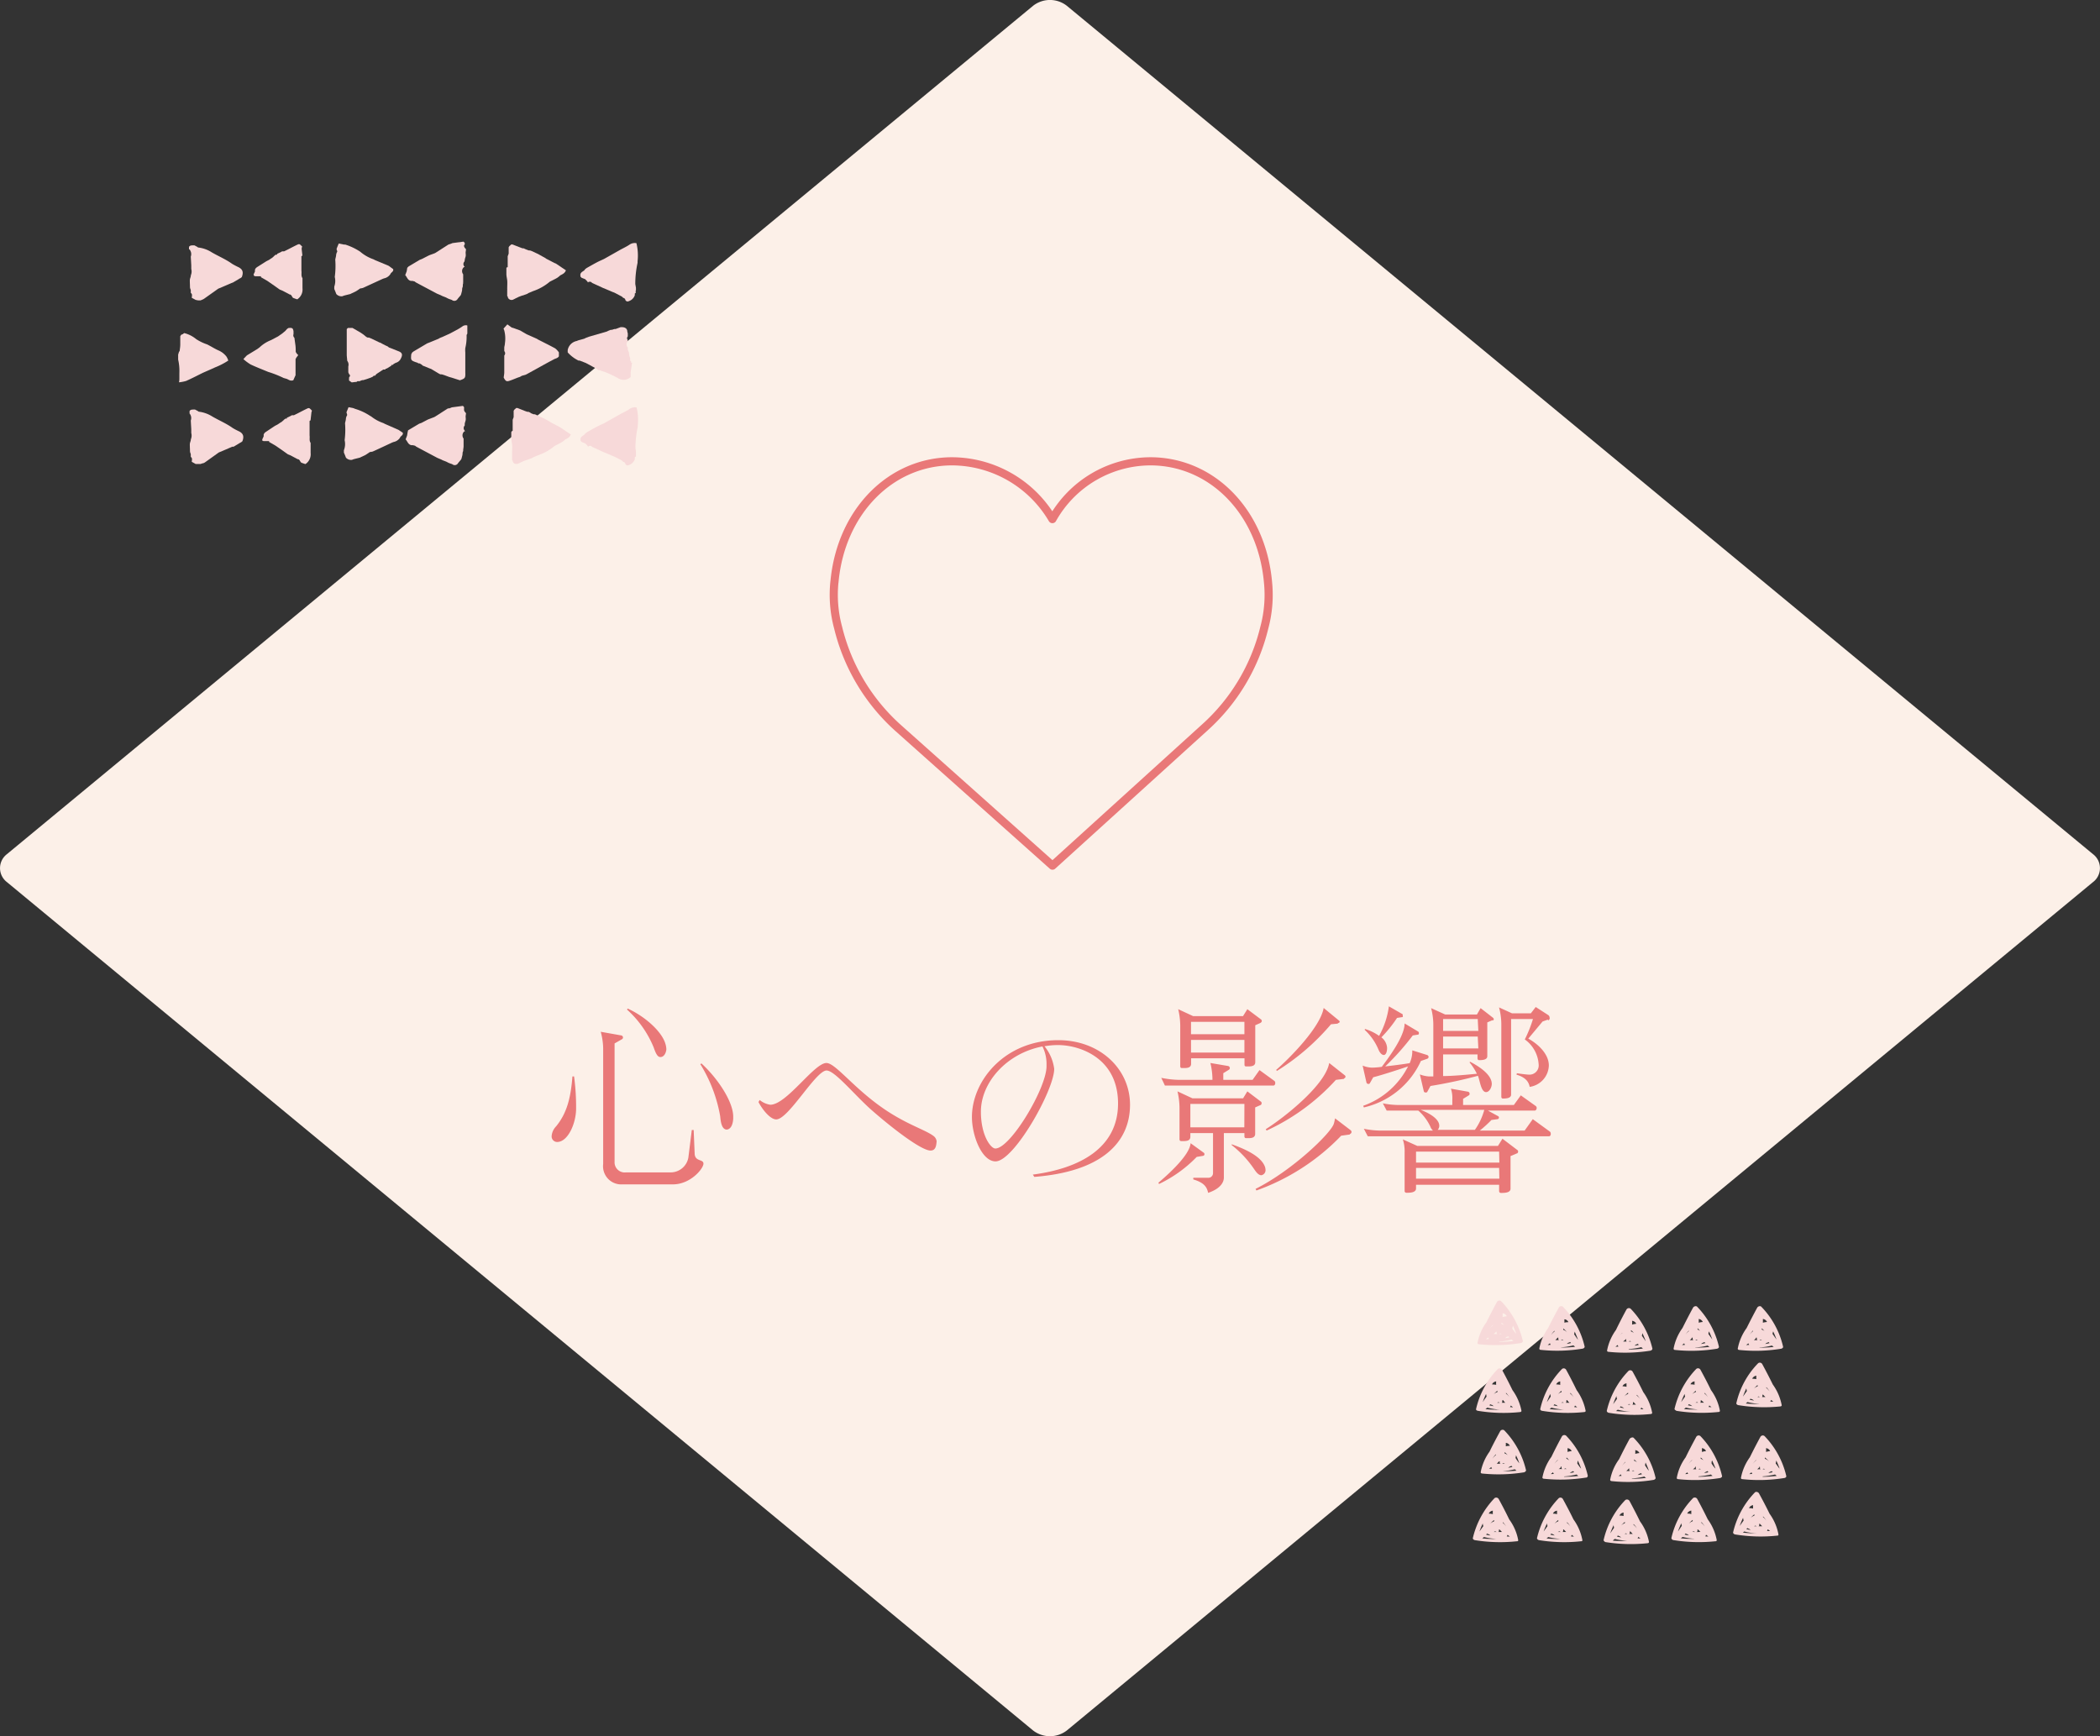 <svg xmlns="http://www.w3.org/2000/svg" viewBox="0 0 257.57 212.99"><rect x="0" y="0" width="257.57" height="212.99" fill="#333333" stroke="none"/><defs><style>.cls-1{fill:#fcf0e8;}.cls-2{fill:#e97878;}.cls-3{fill:none;stroke:#e97878;stroke-linecap:round;stroke-linejoin:round;}.cls-4{fill:#f7d9d9;}</style></defs><title>eikyo3</title><g id="レイヤー_2" data-name="レイヤー 2"><g id="contents"><path class="cls-1" d="M.85,108.21a2.16,2.16,0,0,1,0-3.43L126.71.71a3.36,3.36,0,0,1,4.14,0L256.71,104.78a2.15,2.15,0,0,1,0,3.43L130.85,212.28a3.39,3.39,0,0,1-4.14,0Z"/><path class="cls-2" d="M68.33,140.09a.68.68,0,0,1-.67-.72,1.91,1.91,0,0,1,.55-1.2c1.37-1.68,1.8-3.6,2-6.12h.2a27.35,27.35,0,0,1,.25,3.89C70.68,137.74,69.68,140.09,68.33,140.09Zm14.2,5.2h-6.2a2.23,2.23,0,0,1-2.35-2.5V128.57a8.08,8.08,0,0,0-.3-2l2.53.45a.26.26,0,0,1,.2.25.23.23,0,0,1-.1.2l-.93.53v14.52a1.24,1.24,0,0,0,1.38,1.3H82.3A2.21,2.21,0,0,0,84.43,142l.42-3.38h.23l.12,2.83c0,1.1,1.08.7,1.08,1.3S84.7,145.29,82.53,145.29ZM81,129.67c-.27,0-.5-.22-.82-1.17a12.79,12.79,0,0,0-3.27-4.65l.07-.13c2.2,1,4.25,2.88,4.65,4.38a2.34,2.34,0,0,1,.1.65C81.68,129.17,81.45,129.67,81,129.67Zm8.15,8.9c-.7,0-.77-1.2-.82-1.65a17.94,17.94,0,0,0-2.43-6.37l.13-.1c2.07,1.9,3.9,4.74,3.9,6.52v.25C89.88,138.17,89.5,138.57,89.1,138.57Z"/><path class="cls-2" d="M114.13,141.14c-1.18,0-4.95-2.95-7.38-5.1-2.07-1.87-4.39-4.72-5.37-4.72-1.32,0-4.67,6-6.17,6-.73,0-1.68-1.17-2.18-2.13l.15-.25a2.63,2.63,0,0,0,1.3.58c2,0,5.38-5.12,6.88-5.12,1.12,0,3.34,3.1,7.12,5.67,2.8,1.9,5,2.52,6,3.27a.94.94,0,0,1,.4.68C114.83,140.59,114.75,141.14,114.13,141.14Z"/><path class="cls-2" d="M126.86,144.37l-.18-.28c5.72-.75,10.45-3.25,10.45-8.72,0-5.62-4.75-7.17-7.35-7.17a9.1,9.1,0,0,0-1.67.15,5.48,5.48,0,0,1,1.19,2.77c0,2.6-4.92,11.32-7.19,11.35-1.68,0-2.9-3.13-2.9-5.45,0-4.42,4-9.42,10.59-9.42,5.1,0,8.8,3.52,8.8,7.92C138.6,140.24,135,143.74,126.86,144.37Zm1.5-13.75a4.83,4.83,0,0,0-.5-2.25c-4.43.85-7.55,4.45-7.55,8,0,2.94,1.22,4.52,1.77,4.52,1.85,0,6.28-7.4,6.28-10.1Z"/><path class="cls-2" d="M147.56,141.79l-.78.13a16,16,0,0,1-4.62,3.32l-.08-.15c1-.85,3.83-3.32,3.95-4.85l1.63,1.18a.22.22,0,0,1,.07.17A.2.2,0,0,1,147.56,141.79Zm8.62-8.62h-13.3l-.45-.95a11.79,11.79,0,0,0,2.28.25h4v-.07a9.1,9.1,0,0,0-.25-2l2.18.37a.26.26,0,0,1,.2.25.23.23,0,0,1-.1.2l-.7.43v.82h3.59l.85-1.2,1.83,1.33a.3.3,0,0,1,.1.25C156.43,133,156.33,133.17,156.18,133.17Zm-1.55,2.38-.68.3v3.24c0,.48-.45.53-.84.53h-.28c-.12,0-.2-.08-.2-.23V139h-2.52v5.45c0,.7-.58,1.43-1.93,1.88-.15-.73-.5-1.25-1.82-1.65v-.2h1.8a.57.57,0,0,0,.62-.58V139H146v.45c0,.48-.45.53-.85.53h-.28c-.12,0-.2-.08-.2-.23v-3.87a9.18,9.18,0,0,0-.25-2l1.83.85h6.22l.52-.85,1.65,1.25a.21.21,0,0,1,.1.2A.25.25,0,0,1,154.63,135.55Zm0-10.08-.67.3v4.53c0,.47-.45.52-.85.52h-.28c-.12,0-.19-.07-.19-.22v-.78h-6.55v.68c0,.47-.45.52-.85.52h-.28c-.12,0-.2-.07-.2-.22v-5a9.1,9.1,0,0,0-.25-2l1.83.85h6.12l.53-.85,1.67,1.25a.23.23,0,0,1,.1.2A.25.25,0,0,1,154.6,125.47Zm-2,9.95H146v2.87h6.62Zm0-10.07h-6.55v1.52h6.55Zm0,2.22h-6.55v1.55h6.55Zm2.09,16.6c-.45,0-.77-.58-1-.9a12.88,12.88,0,0,0-2.65-2.8l0-.1c2.12.75,3.72,1.65,4.1,2.82a1.57,1.57,0,0,1,.05.3A.63.63,0,0,1,154.7,144.17Zm10.85-5-1.07.15a27,27,0,0,1-10.4,6.72l-.1-.2c4.45-2.22,9.25-6.82,9.6-8,.07-.23.1-.43.15-.65l1.9,1.45a.31.31,0,0,1,.12.22A.29.29,0,0,1,165.55,139.12Zm-.72-6.82-1,.12a26.23,26.23,0,0,1-8.5,6.22l-.1-.17c2.15-1.35,7.3-5.37,7.78-8.12l1.9,1.5a.23.23,0,0,1,.1.2A.27.27,0,0,1,164.83,132.3Zm-.75-6.78-.85.08a28.37,28.37,0,0,1-6.63,5.72l-.1-.12c1.68-1.45,5.43-5.25,5.83-7.6l1.85,1.52a.27.27,0,0,1,.12.2C164.3,125.42,164.2,125.5,164.08,125.52Z"/><path class="cls-2" d="M175.08,129.87l-.8.28a10.18,10.18,0,0,1-7,5.7l-.08-.2a9.85,9.85,0,0,0,5.5-4.83c-1.62.55-3.37,1.1-4.27,1.33l-.38.67a.21.21,0,0,1-.22.15.25.25,0,0,1-.23-.17l-.47-2.08a3.33,3.33,0,0,0,1.15.25,9.47,9.47,0,0,0,1.2-.1c.9-1.2,2.8-3.75,2.8-5.32l1.67,1a.19.19,0,0,1,.08.17c0,.08,0,.18-.1.2l-.65.1a31.15,31.15,0,0,1-3.38,3.8c.83-.1,1.9-.22,3-.4a3.66,3.66,0,0,0,.32-1.35c0-.07,0-.15,0-.22l1.82.57a.26.26,0,0,1,.18.23A.25.25,0,0,1,175.08,129.87Zm14.9,9.52H167.76l-.48-.92a10.43,10.43,0,0,0,2.3.22h6.18a1.26,1.26,0,0,1-.33-.5,6,6,0,0,0-1.47-1.95h-3.88l-.47-.89a10.36,10.36,0,0,0,2.3.2h6.22v-.63a3.75,3.75,0,0,0-.17-1.37l2.09.37a.25.25,0,0,1,.2.25.21.21,0,0,1-.1.2l-.7.43v.75h6.23l.85-1.18,1.85,1.32a.32.32,0,0,1,.1.21c0,.17-.1.34-.25.34H182.5l1.28.7a.21.21,0,0,1,.07.15.2.2,0,0,1-.17.2l-.75.1a14.78,14.78,0,0,1-1.43,1.3H187l1-1.4,2.1,1.53a.3.3,0,0,1,.1.25C190.23,139.22,190.13,139.39,190,139.39ZM172,124.77l-.65.1a15.66,15.66,0,0,1-1.92,2.38,1.79,1.79,0,0,1,.7,1.3c0,.55-.18.87-.4.87s-.48-.22-.68-.72a6.94,6.94,0,0,0-1.65-2.35l0-.13a6.07,6.07,0,0,1,1.75.85,10.18,10.18,0,0,0,1.2-3.62l1.6.92c.08,0,.1.1.1.2S172.11,124.75,172,124.77Zm14.05,16.72-.78.33v4c0,.52-.77.52-1.17.52-.13,0-.23-.07-.23-.25v-.75H173.68v.45c0,.53-.77.53-1.17.53a.22.22,0,0,1-.23-.25v-4.68a4.75,4.75,0,0,0-.22-1.62l1.77.8h9.9l.55-.88,1.82,1.38a.21.21,0,0,1,.1.2A.26.26,0,0,1,186.08,141.49Zm-2.18-.22H173.68v1.35H183.9Zm0,2H173.68v1.32H183.9Zm-.82-18.12-.63.27v4.15c0,.45-.62.48-1,.48-.13,0-.2-.08-.2-.25v-.45H177V132c1.19,0,2.79-.15,4.14-.28a7,7,0,0,0-.9-1.4l.08-.07c1.57.82,2.65,1.77,2.65,2.72,0,.38-.28,1-.7,1-.63,0-.75-1.42-1-2a58.6,58.6,0,0,1-5.82,1.25l-.37.68a.19.19,0,0,1-.2.12c-.13,0-.23-.05-.25-.17l-.48-2.05a3.69,3.69,0,0,0,1.15.25h.5v-6.38a8.13,8.13,0,0,0-.27-2l1.72.78h3.9l.45-.78,1.52,1.18a.3.3,0,0,1,.1.2A.27.27,0,0,1,183.08,125.2Zm-8.8,11c.75.28,2.28,1,2.28,1.95a.7.7,0,0,1-.2.5h4.57a7.74,7.74,0,0,0,1.15-2.45Zm7-11.14H177v1.45h4.32Zm0,2.15H177v1.45h4.32Zm8.6-2.08-.65.23-1.75,2.1c1.22.67,2.52,1.9,2.52,3.3a2.74,2.74,0,0,1-2.35,2.62c-.12-.62-.5-1.17-1.62-1.5l.05-.17c.37.05,1.2.17,1.57.17a1.13,1.13,0,0,0,1.1-1.25,4.06,4.06,0,0,0-1.7-3.07,15.61,15.61,0,0,0,1-2.5h-2.68v9.27c0,.45-.62.48-1,.48-.13,0-.2-.08-.2-.25v-8.93a8.11,8.11,0,0,0-.28-2l1.6.73h2.3l.6-.78,1.55,1a.39.39,0,0,1,.15.28A.28.28,0,0,1,189.88,125.17Z"/><path class="cls-3" d="M102.35,71.33A15.43,15.43,0,0,0,102.8,77a24.2,24.2,0,0,0,7.39,12.33l18.9,16.86,18.59-16.87A24.06,24.06,0,0,0,155.07,77a15.43,15.43,0,0,0,.45-5.62c-.78-8.57-6.84-14.79-14.44-14.79a13.84,13.84,0,0,0-12,7.09,14.36,14.36,0,0,0-12.29-7.09c-7.59,0-13.66,6.22-14.44,14.79Z"/><path class="cls-4" d="M186.78,164.5a10.48,10.48,0,0,0-2.67-4.89.34.34,0,0,0-.5.1c-.45.82-.88,1.66-1.3,2.5a6.33,6.33,0,0,0-1.09,2.53c0,.11.09.16.17.16a19.38,19.38,0,0,0,5.16-.15C186.64,164.73,186.81,164.63,186.78,164.5Zm-3.68-2s0,.07,0,.1a1.59,1.59,0,0,0-.41.44A1.9,1.9,0,0,1,183.1,162.54Zm1.54.21a1,1,0,0,0-.48-.3,1,1,0,0,0,0-.17A4.17,4.17,0,0,1,184.64,162.75Zm.11.14.05.06,0,0Zm-1.27.51.08,0a.71.71,0,0,0,0,.14c0,.22.31.2.46.07l.17.08c-.32,0-.64,0-1,0A4.22,4.22,0,0,0,183.48,163.4Zm.82-1.84a2.77,2.77,0,0,0,0-.42.66.66,0,0,1,.51.37A3.29,3.29,0,0,0,184.3,161.56Zm1.19,1.42a3,3,0,0,0,.07-.32,10,10,0,0,1,.41,1C185.81,163.46,185.66,163.22,185.49,163Zm-3.24,1.35.28-.22a.48.48,0,0,0,.09.19Zm2.54-.29h0a.44.44,0,0,0,.2-.08h0l.13.14-.54.1Zm-.91.57h0a7.87,7.87,0,0,0,1.53-.24l.21.18A14.72,14.72,0,0,1,183.88,164.61Z"/><path class="cls-4" d="M194.36,165.19a10.37,10.37,0,0,0-2.67-4.9.35.35,0,0,0-.5.11c-.45.83-.89,1.66-1.3,2.5a6.33,6.33,0,0,0-1.09,2.53c0,.11.09.16.17.16a19.39,19.39,0,0,0,5.16-.15C194.22,165.42,194.38,165.32,194.36,165.19Zm-3.69-1.95a.37.37,0,0,0,0,.09,1.78,1.78,0,0,0-.42.44A2.11,2.11,0,0,1,190.67,163.24Zm1.54.2a1.11,1.11,0,0,0-.47-.31.92.92,0,0,1,0-.16A2.93,2.93,0,0,1,192.21,163.44Zm.12.14,0,.06,0,0A.08.08,0,0,0,192.33,163.58Zm-1.27.51.07,0c0,.06,0,.1,0,.16,0,.21.31.19.47.06l.17.08c-.32,0-.65,0-1,0Zm.81-1.84a2,2,0,0,0,0-.42.64.64,0,0,1,.5.36A2.62,2.62,0,0,0,191.87,162.25Zm1.2,1.42a3,3,0,0,0,.07-.32c.15.33.29.68.41,1C193.38,164.15,193.23,163.91,193.07,163.67ZM189.83,165l.27-.22a1.63,1.63,0,0,0,.09.19Zm2.54-.29h0a.4.4,0,0,0,.2-.09h0l.12.13a4.52,4.52,0,0,1-.53.11Zm-.91.57h0a7.89,7.89,0,0,0,1.52-.24l.21.17A12.74,12.74,0,0,1,191.46,165.3Z"/><path class="cls-4" d="M202.67,165.43a10.48,10.48,0,0,0-2.67-4.89.35.35,0,0,0-.51.1c-.45.83-.88,1.66-1.29,2.51a6.27,6.27,0,0,0-1.09,2.53c0,.1.09.15.17.15a19.72,19.72,0,0,0,5.15-.14C202.53,165.67,202.69,165.56,202.67,165.43Zm-3.69-2a.29.29,0,0,0,0,.09,1.77,1.77,0,0,0-.42.44A2.31,2.31,0,0,1,199,163.48Zm1.54.2a1.25,1.25,0,0,0-.47-.3.86.86,0,0,1,0-.16A2.86,2.86,0,0,1,200.52,163.68Zm.12.15,0,0h0Zm-1.28.5.08,0a.76.76,0,0,1,0,.15c0,.21.31.19.46.06l.18.08c-.33,0-.65,0-1,0A2.42,2.42,0,0,0,199.36,164.33Zm.82-1.84a1.84,1.84,0,0,0,0-.41.61.61,0,0,1,.51.36A3.5,3.5,0,0,0,200.18,162.49Zm1.2,1.42a3,3,0,0,0,.06-.32,7.75,7.75,0,0,1,.41,1Zm-3.24,1.35.27-.22a1.21,1.21,0,0,0,.09.2Zm2.54-.28h0a.52.52,0,0,0,.2-.09h0l.12.14a4.51,4.51,0,0,1-.53.1Zm-.91.56h0a9,9,0,0,0,1.54-.23l.2.17A12.8,12.8,0,0,1,199.77,165.54Z"/><path class="cls-4" d="M210.83,165.2a10.46,10.46,0,0,0-2.67-4.9c-.13-.14-.41-.05-.5.11-.45.82-.88,1.66-1.3,2.5a6.27,6.27,0,0,0-1.09,2.53c0,.11.09.16.17.16a19.38,19.38,0,0,0,5.16-.15C210.7,165.43,210.86,165.33,210.83,165.2Zm-3.69-2a.44.44,0,0,1,0,.1,1.69,1.69,0,0,0-.41.43A2.2,2.2,0,0,1,207.14,163.24Zm1.54.21a1,1,0,0,0-.47-.31.81.81,0,0,0,0-.16A3.41,3.41,0,0,1,208.68,163.45Zm.12.14,0,.06,0,0Zm-1.27.51.08.05a.66.66,0,0,0,0,.14c0,.22.3.2.46.07l.17.08c-.32,0-.64,0-1,0C207.35,164.34,207.45,164.22,207.53,164.1Zm.82-1.84a3,3,0,0,0,0-.42.63.63,0,0,1,.5.37A2.44,2.44,0,0,0,208.35,162.26Zm1.19,1.42c0-.11.05-.21.07-.32a9.2,9.2,0,0,1,.41,1ZM206.3,165l.27-.21a.69.69,0,0,0,.1.19Zm2.54-.28h0a.4.4,0,0,0,.2-.09h0a1.59,1.59,0,0,1,.13.13,5.17,5.17,0,0,1-.54.11Zm-.91.57h0a7,7,0,0,0,1.52-.23,1.84,1.84,0,0,0,.22.17A13,13,0,0,1,207.93,165.31Z"/><path class="cls-4" d="M218.7,165.2a10.37,10.37,0,0,0-2.67-4.9c-.13-.14-.41-.05-.5.11-.45.82-.88,1.66-1.3,2.5a6.27,6.27,0,0,0-1.09,2.53c0,.11.1.16.17.16a19.37,19.37,0,0,0,5.16-.15C218.56,165.43,218.73,165.33,218.7,165.2Zm-3.68-2a.31.31,0,0,0,0,.1,1.69,1.69,0,0,0-.41.43A2.24,2.24,0,0,1,215,163.24Zm1.54.21a1.14,1.14,0,0,0-.48-.31.81.81,0,0,0,0-.16A4.17,4.17,0,0,1,216.56,163.45Zm.11.14.05.06,0,0Zm-1.27.51.08.05a.66.66,0,0,0,0,.14c0,.22.3.2.46.07l.17.08c-.32,0-.64,0-1,0C215.22,164.34,215.32,164.22,215.4,164.1Zm.82-1.84a3,3,0,0,0,0-.42.64.64,0,0,1,.51.37A2.47,2.47,0,0,0,216.22,162.26Zm1.19,1.42c0-.11.05-.21.07-.32a9.2,9.2,0,0,1,.41,1ZM214.17,165l.27-.21a1.14,1.14,0,0,0,.1.19Zm2.54-.28h0a.37.37,0,0,0,.2-.09h0l.13.13a5.17,5.17,0,0,1-.54.11Zm-.9.57h0a7.16,7.16,0,0,0,1.53-.23,1.2,1.2,0,0,0,.21.17A12.81,12.81,0,0,1,215.81,165.31Z"/><path class="cls-4" d="M213.2,172.37a19.81,19.81,0,0,0,5.16.16c.07,0,.19-.06.17-.16a6.41,6.41,0,0,0-1.09-2.53c-.42-.85-.85-1.68-1.3-2.51a.34.34,0,0,0-.5-.1,10.26,10.26,0,0,0-2.67,4.89C212.94,172.25,213.1,172.35,213.2,172.37Zm3.85-1.67a1.94,1.94,0,0,0-.41-.44.29.29,0,0,1,0-.09A2.27,2.27,0,0,1,217.05,170.7Zm-1.47-.8a1,1,0,0,0,0,.17,1,1,0,0,0-.48.3A3.48,3.48,0,0,1,215.58,169.9Zm-.61.65,0,0,.05-.06Zm1.57.83c-.33,0-.65,0-1,0l.17-.08c.15.13.49.15.46-.06,0-.05,0-.1,0-.15l.08,0A3.07,3.07,0,0,0,216.54,171.38Zm-1.63-2.25a.66.66,0,0,1,.51-.37,2.77,2.77,0,0,0,0,.42A3.29,3.29,0,0,0,214.91,169.13Zm-1.13,2.19a9.36,9.36,0,0,1,.41-1,3,3,0,0,0,.07.32Zm3.35.61a1.24,1.24,0,0,0,.1-.2l.27.22Zm-2-.12-.53-.1.12-.14h0a.37.37,0,0,0,.2.09l0,0A1.24,1.24,0,0,1,215.13,171.81Zm-1,.36.2-.18a7.87,7.87,0,0,0,1.53.24h0A14.46,14.46,0,0,1,214.12,172.17Z"/><path class="cls-4" d="M205.62,173.07a19.81,19.81,0,0,0,5.16.14c.08,0,.19-.05.17-.16a6.17,6.17,0,0,0-1.09-2.52c-.41-.85-.85-1.69-1.3-2.51a.34.34,0,0,0-.5-.1,10.48,10.48,0,0,0-2.67,4.89C205.36,172.94,205.53,173,205.62,173.07Zm3.85-1.68a1.59,1.59,0,0,0-.41-.44s0-.06,0-.09A1.87,1.87,0,0,1,209.47,171.39ZM208,170.6a.81.81,0,0,1,0,.16,1,1,0,0,0-.47.3A2.86,2.86,0,0,1,208,170.6Zm-.6.64,0,0,0-.06A.08.08,0,0,0,207.4,171.24Zm1.56.83c-.32,0-.65,0-1,0l.18-.08c.15.13.48.15.46-.06a.81.81,0,0,1,0-.15l.07,0Q208.83,171.91,209,172.07Zm-1.62-2.25a.6.6,0,0,1,.51-.36,1.88,1.88,0,0,0,0,.41A2.44,2.44,0,0,0,207.34,169.82ZM206.2,172a9.41,9.41,0,0,1,.42-1,3,3,0,0,0,.06.32Zm3.36.6a1.11,1.11,0,0,0,.09-.19l.27.21Zm-2-.11-.53-.1.12-.14h0a.72.72,0,0,0,.2.09h0Zm-1,.35a1.57,1.57,0,0,0,.21-.17,7.07,7.07,0,0,0,1.52.23h0A12.74,12.74,0,0,1,206.54,172.85Z"/><path class="cls-4" d="M197.31,173.31a19.38,19.38,0,0,0,5.16.15c.08,0,.19-.06.17-.16a6.27,6.27,0,0,0-1.09-2.53c-.41-.85-.85-1.68-1.3-2.5a.34.34,0,0,0-.5-.11,10.39,10.39,0,0,0-2.67,4.89C197.05,173.19,197.22,173.29,197.31,173.31Zm3.85-1.68a1.41,1.41,0,0,0-.41-.43s0-.07,0-.1A2.2,2.2,0,0,1,201.16,171.63Zm-1.47-.79s0,.11,0,.16a1.11,1.11,0,0,0-.47.31A2.93,2.93,0,0,1,199.69,170.84Zm-.61.65h0l0-.06Zm1.57.82c-.32,0-.64,0-1,0l.17-.08c.16.13.49.14.47-.07,0-.05,0-.1,0-.15l.08,0ZM199,170.06a.61.61,0,0,1,.5-.36,3,3,0,0,0,0,.42A2.46,2.46,0,0,0,199,170.06Zm-1.14,2.19c.12-.35.26-.7.41-1,0,.11,0,.22.07.33Zm3.35.61a.75.75,0,0,0,.1-.2l.27.22Zm-2-.11a5.17,5.17,0,0,1-.54-.11l.13-.13h0a.42.42,0,0,0,.19.09h0Zm-1,.35.21-.17a7.07,7.07,0,0,0,1.52.23h0A14.55,14.55,0,0,1,198.23,173.1Z"/><path class="cls-4" d="M189.15,173.07a19.37,19.37,0,0,0,5.16.15c.07,0,.19-.05.17-.16a6.35,6.35,0,0,0-1.1-2.53c-.41-.84-.84-1.68-1.29-2.5a.34.34,0,0,0-.5-.1,10.3,10.3,0,0,0-2.67,4.89C188.89,173,189.05,173.05,189.15,173.07ZM193,171.4a1.59,1.59,0,0,0-.41-.44.31.31,0,0,0,0-.1A2.1,2.1,0,0,1,193,171.4Zm-1.47-.8c0,.06,0,.11,0,.17a1,1,0,0,0-.47.3A3.41,3.41,0,0,1,191.53,170.6Zm-.61.65,0,0,0-.06Zm1.57.83c-.33,0-.65,0-1,0l.17-.08c.16.13.48.15.46-.07,0,0,0-.09,0-.14l.08-.05A4.22,4.22,0,0,0,192.49,172.08Zm-1.62-2.25a.63.63,0,0,1,.5-.37,2.77,2.77,0,0,0,0,.42A3.27,3.27,0,0,0,190.87,169.83ZM189.73,172a8.18,8.18,0,0,1,.41-1l.06.32C190.05,171.54,189.89,171.78,189.73,172Zm3.35.61a1.14,1.14,0,0,0,.1-.19l.27.22Zm-2-.11-.54-.1a1.49,1.49,0,0,0,.12-.14h0a.5.5,0,0,0,.2.08h0Zm-1,.35.2-.17a7.87,7.87,0,0,0,1.53.24h0A12.74,12.74,0,0,1,190.07,172.86Z"/><path class="cls-4" d="M181.28,173.07a19.37,19.37,0,0,0,5.16.15c.07,0,.18-.05.17-.16a6.35,6.35,0,0,0-1.1-2.53c-.41-.84-.84-1.68-1.29-2.5a.34.34,0,0,0-.5-.1,10.3,10.3,0,0,0-2.67,4.89C181,173,181.18,173.05,181.28,173.07Zm3.85-1.67a1.59,1.59,0,0,0-.41-.44.44.44,0,0,1,0-.1A2.66,2.66,0,0,1,185.13,171.4Zm-1.47-.8c0,.06,0,.11,0,.17a1,1,0,0,0-.48.3A3.48,3.48,0,0,1,183.66,170.6Zm-.61.65,0,0,.05-.06Zm1.57.83c-.33,0-.65,0-1,0l.18-.08c.15.13.48.15.46-.07a.71.71,0,0,0,0-.14l.08-.05A4.22,4.22,0,0,0,184.62,172.08ZM183,169.83a.63.63,0,0,1,.51-.37,1.89,1.89,0,0,0,0,.42A3.29,3.29,0,0,0,183,169.83ZM181.86,172a8.18,8.18,0,0,1,.41-1l.06.32C182.17,171.54,182,171.78,181.86,172Zm3.35.61a1.14,1.14,0,0,0,.1-.19c.08.07.18.14.26.22Zm-2-.11-.54-.1.12-.14h0a.4.4,0,0,0,.2.08h0Zm-1,.35.21-.17a7.89,7.89,0,0,0,1.52.24h0A13,13,0,0,1,182.19,172.86Z"/><path class="cls-4" d="M187.17,180.35a10.48,10.48,0,0,0-2.67-4.89.34.34,0,0,0-.5.11c-.45.82-.89,1.65-1.3,2.5a6.27,6.27,0,0,0-1.09,2.53c0,.11.09.15.17.16a19.82,19.82,0,0,0,5.16-.15C187,180.59,187.19,180.49,187.17,180.35Zm-3.69-1.95a.29.29,0,0,0,0,.09,2,2,0,0,0-.42.44A2.31,2.31,0,0,1,183.48,178.4Zm1.54.2a1.08,1.08,0,0,0-.47-.3.86.86,0,0,1,0-.16A2.86,2.86,0,0,1,185,178.6Zm.12.15,0,.05,0,0Zm-1.27.51.07,0a.76.76,0,0,1,0,.15c0,.21.31.19.46.07l.18.08c-.32,0-.65,0-1,0Zm.82-1.84a3,3,0,0,0,0-.42.61.61,0,0,1,.5.36A2.46,2.46,0,0,0,184.69,177.42Zm1.19,1.42a1.91,1.91,0,0,0,.06-.33,8.31,8.31,0,0,1,.41,1C186.2,179.32,186,179.07,185.88,178.84Zm-3.24,1.34.27-.22a1.21,1.21,0,0,0,.09.2Zm2.54-.28h0a.52.52,0,0,0,.2-.09h0l.12.14a4.51,4.51,0,0,1-.53.1Zm-.91.57h0a7.75,7.75,0,0,0,1.52-.23l.21.17A12.74,12.74,0,0,1,184.27,180.47Z"/><path class="cls-4" d="M194.74,181a10.37,10.37,0,0,0-2.66-4.89.35.35,0,0,0-.51.1c-.45.83-.88,1.66-1.29,2.51a6.29,6.29,0,0,0-1.1,2.53c0,.1.1.15.17.15a19.89,19.89,0,0,0,5.17-.14C194.61,181.28,194.77,181.17,194.74,181Zm-3.68-1.95s0,.06,0,.09a1.94,1.94,0,0,0-.41.44A2.31,2.31,0,0,1,191.06,179.09Zm1.54.2a1.25,1.25,0,0,0-.47-.3v-.16A2.92,2.92,0,0,1,192.6,179.29Zm.11.14,0,.06h0Zm-1.27.52.08,0a.76.76,0,0,1,0,.15c0,.21.31.19.46.07l.17.08c-.32,0-.64,0-1,0C191.27,180.19,191.36,180.07,191.44,180Zm.82-1.84a3,3,0,0,0,0-.42.63.63,0,0,1,.51.36A2.48,2.48,0,0,0,192.26,178.11Zm1.2,1.42.06-.33a10.2,10.2,0,0,1,.41,1C193.77,180,193.62,179.76,193.46,179.53Zm-3.25,1.34.27-.22a1.24,1.24,0,0,0,.1.2Zm2.54-.28h0a.46.46,0,0,0,.2-.09h0l.12.14a4.94,4.94,0,0,1-.53.1Zm-.91.57h0a7.87,7.87,0,0,0,1.53-.24l.21.18A17.15,17.15,0,0,1,191.84,181.16Z"/><path class="cls-4" d="M203.06,181.29a10.39,10.39,0,0,0-2.68-4.9c-.13-.14-.41,0-.5.11-.45.82-.88,1.66-1.29,2.5a6.16,6.16,0,0,0-1.1,2.53c0,.11.1.15.17.16a19.46,19.46,0,0,0,5.17-.15C202.92,181.52,203.08,181.42,203.06,181.29Zm-3.7-2a.29.29,0,0,1,0,.09,1.93,1.93,0,0,0-.41.44A2.5,2.5,0,0,1,199.36,179.33Zm1.55.21a1.14,1.14,0,0,0-.48-.31s0-.1,0-.16A3,3,0,0,1,200.91,179.54Zm.11.14,0,.06s0,0,0,0Zm-1.27.51.08,0a.86.86,0,0,0,0,.16c0,.21.31.19.46.06l.18.08c-.33,0-.65,0-1,0A4.22,4.22,0,0,0,199.75,180.19Zm.82-1.84a3,3,0,0,0,0-.42.65.65,0,0,1,.51.36A2.48,2.48,0,0,0,200.57,178.35Zm1.2,1.42.06-.32a9.2,9.2,0,0,1,.41,1C202.08,180.25,201.93,180,201.77,179.77Zm-3.24,1.34.26-.21a1.74,1.74,0,0,0,.1.19Zm2.54-.28h0a.41.41,0,0,0,.19-.09h0l.13.15a4.89,4.89,0,0,1-.53.09Zm-.91.57h0a7.17,7.17,0,0,0,1.52-.23,1.73,1.73,0,0,0,.21.17A12.81,12.81,0,0,1,200.16,181.4Z"/><path class="cls-4" d="M211.21,181.05a10.37,10.37,0,0,0-2.66-4.89.34.34,0,0,0-.5.1c-.45.83-.89,1.66-1.3,2.51a6.14,6.14,0,0,0-1.09,2.53c0,.11.09.15.16.15a19.44,19.44,0,0,0,5.17-.14C211.08,181.29,211.25,181.18,211.21,181.05Zm-3.68-2a.29.29,0,0,0,0,.09,2,2,0,0,0-.42.44A2.31,2.31,0,0,1,207.53,179.1Zm1.54.2a1.25,1.25,0,0,0-.47-.3.86.86,0,0,1,0-.16A3.33,3.33,0,0,1,209.07,179.3Zm.12.14,0,.06,0,0S209.2,179.46,209.19,179.44Zm-1.27.51.07.05a.76.76,0,0,1,0,.15c0,.21.31.19.46.06l.18.08c-.33,0-.65,0-1,0C207.74,180.19,207.83,180.08,207.92,180Zm.82-1.84a2.75,2.75,0,0,0,0-.41.61.61,0,0,1,.51.36A3.27,3.27,0,0,0,208.74,178.11Zm1.19,1.43c0-.11,0-.22.06-.33a9.41,9.41,0,0,1,.42,1C210.24,180,210.09,179.77,209.93,179.54Zm-3.24,1.34.27-.22a.72.72,0,0,0,.09.2Zm2.54-.28h0a.56.56,0,0,0,.19-.09h0l.12.14a4.51,4.51,0,0,1-.53.1Zm-.91.56h0a8.72,8.72,0,0,0,1.52-.23l.21.17A14.55,14.55,0,0,1,208.32,181.16Z"/><path class="cls-4" d="M219.09,181.05a10.48,10.48,0,0,0-2.67-4.89.34.34,0,0,0-.5.1c-.45.83-.88,1.66-1.3,2.51a6.27,6.27,0,0,0-1.09,2.53c0,.11.09.15.17.15a19.38,19.38,0,0,0,5.16-.14C219,181.29,219.12,181.18,219.09,181.05Zm-3.69-2s0,.06,0,.09a2,2,0,0,0-.42.44A2.31,2.31,0,0,1,215.4,179.1Zm1.55.2a1.29,1.29,0,0,0-.48-.3c0-.05,0-.11,0-.16A4.08,4.08,0,0,1,217,179.3Zm.11.14,0,.06,0,0Zm-1.27.51.07.05a.76.76,0,0,1,0,.15c0,.21.31.19.47.06l.17.08c-.33,0-.65,0-1,0C215.61,180.19,215.7,180.08,215.79,180Zm.82-1.84a2.73,2.73,0,0,0,0-.41.61.61,0,0,1,.5.36A3.27,3.27,0,0,0,216.61,178.11Zm1.19,1.43a1.91,1.91,0,0,0,.06-.33,7.75,7.75,0,0,1,.41,1C218.11,180,218,179.77,217.8,179.54Zm-3.24,1.34.27-.22a1.21,1.21,0,0,0,.09.2Zm2.54-.28h0a.72.72,0,0,0,.2-.09h0l.12.14a4.51,4.51,0,0,1-.53.1Zm-.91.56h0a8.72,8.72,0,0,0,1.52-.23l.21.17A14.55,14.55,0,0,1,216.19,181.16Z"/><path class="cls-4" d="M212.8,188.23a19.38,19.38,0,0,0,5.16.15c.07,0,.19,0,.17-.16a6.27,6.27,0,0,0-1.09-2.53c-.41-.85-.85-1.68-1.3-2.5-.09-.16-.37-.25-.5-.11a10.46,10.46,0,0,0-2.67,4.9C212.55,188.11,212.71,188.21,212.8,188.23Zm3.85-1.68a1.74,1.74,0,0,0-.41-.44s0-.06,0-.09A2.5,2.5,0,0,1,216.65,186.55Zm-1.47-.79a.86.86,0,0,0,0,.16,1.11,1.11,0,0,0-.47.31A2.93,2.93,0,0,1,215.18,185.76Zm-.61.65s0,0,0,0l0-.06Zm1.57.82c-.32,0-.65,0-1,0l.17-.08c.16.12.48.15.47-.07a.76.76,0,0,1,0-.15l.07,0ZM214.52,185a.64.64,0,0,1,.5-.36,3,3,0,0,0,0,.42A2.46,2.46,0,0,0,214.52,185Zm-1.14,2.19a10.2,10.2,0,0,1,.41-1,3.2,3.2,0,0,0,.07.33Zm3.35.61a1.24,1.24,0,0,0,.1-.2l.27.22Zm-2-.12a5.12,5.12,0,0,1-.54-.1l.13-.13h0a.52.52,0,0,0,.2.09h0Zm-1,.36.2-.17a7.85,7.85,0,0,0,1.53.23h0A14.55,14.55,0,0,1,213.72,188Z"/><path class="cls-4" d="M205.22,188.92a19.38,19.38,0,0,0,5.16.15c.08,0,.19,0,.18-.16a6.29,6.29,0,0,0-1.1-2.53c-.41-.84-.84-1.68-1.29-2.5a.35.35,0,0,0-.51-.11,10.36,10.36,0,0,0-2.66,4.9C205,188.8,205.13,188.9,205.22,188.92Zm3.86-1.68a2.19,2.19,0,0,0-.41-.44.28.28,0,0,1,0-.09A2.55,2.55,0,0,1,209.08,187.24Zm-1.47-.79v.16a1.25,1.25,0,0,0-.47.3A3.41,3.41,0,0,1,207.61,186.45Zm-.61.65h0l.05-.05Zm1.56.82a7.89,7.89,0,0,1-1,0l.18-.07c.16.12.48.14.46-.07a.76.76,0,0,1,0-.15l.07,0Zm-1.62-2.25a.61.61,0,0,1,.51-.36,2,2,0,0,0,0,.42A2.55,2.55,0,0,0,206.94,185.67Zm-1.13,2.19a8.5,8.5,0,0,1,.41-1,2,2,0,0,0,.06.32C206.12,187.38,206,187.62,205.81,187.86Zm3.35.61a.72.72,0,0,0,.09-.2l.28.22Zm-2-.12a4.51,4.51,0,0,1-.53-.1l.12-.14h0a.42.42,0,0,0,.19.09h0Zm-1,.36.21-.17a8.72,8.72,0,0,0,1.52.23h0A14.63,14.63,0,0,1,206.14,188.71Z"/><path class="cls-4" d="M196.91,189.17a19.82,19.82,0,0,0,5.16.14c.08,0,.19-.05.18-.16a6.19,6.19,0,0,0-1.1-2.52c-.41-.85-.85-1.69-1.29-2.51a.36.36,0,0,0-.51-.11,10.41,10.41,0,0,0-2.66,4.9C196.66,189,196.82,189.14,196.91,189.17Zm3.86-1.68a1.78,1.78,0,0,0-.42-.44.29.29,0,0,0,0-.09A1.9,1.9,0,0,1,200.77,187.49Zm-1.48-.8a.92.92,0,0,1,0,.16,1.17,1.17,0,0,0-.47.31A4.09,4.09,0,0,1,199.29,186.69Zm-.6.65s0,0,0,0l0-.06S198.7,187.33,198.69,187.34Zm1.57.83c-.33,0-.65,0-1,0l.18-.08c.15.13.48.15.46-.07,0-.05,0-.1,0-.15l.08,0A4.22,4.22,0,0,0,200.26,188.17Zm-1.63-2.25a.63.63,0,0,1,.51-.37,1.93,1.93,0,0,0,0,.42A2.53,2.53,0,0,0,198.63,185.92Zm-1.13,2.18a9.2,9.2,0,0,1,.41-1,3,3,0,0,0,.06.32C197.81,187.63,197.66,187.87,197.5,188.1Zm3.35.61a.66.66,0,0,0,.09-.19l.27.21Zm-2-.11a4.52,4.52,0,0,1-.53-.11l.12-.13h0a.41.41,0,0,0,.19.08h0Zm-1,.35.21-.17a7.17,7.17,0,0,0,1.52.23h0A12.82,12.82,0,0,1,197.83,189Z"/><path class="cls-4" d="M188.75,188.93a19.38,19.38,0,0,0,5.16.14c.08,0,.19,0,.17-.15a6.27,6.27,0,0,0-1.09-2.53c-.41-.85-.85-1.68-1.3-2.5a.34.34,0,0,0-.5-.11,10.48,10.48,0,0,0-2.67,4.89C188.49,188.8,188.66,188.91,188.75,188.93Zm3.85-1.68a1.74,1.74,0,0,0-.41-.44.29.29,0,0,0,0-.09A2.2,2.2,0,0,1,192.6,187.25Zm-1.47-.79s0,.11,0,.16a1.25,1.25,0,0,0-.47.3A2.86,2.86,0,0,1,191.13,186.46Zm-.61.64a0,0,0,0,1,0,0l.05-.05Zm1.57.83c-.32,0-.65,0-1,0l.17-.08c.16.12.49.14.47-.07a.76.76,0,0,1,0-.15l.07,0Zm-1.62-2.25a.61.61,0,0,1,.51-.36,3,3,0,0,0,0,.42A2.46,2.46,0,0,0,190.47,185.68Zm-1.14,2.19a8.38,8.38,0,0,1,.42-1c0,.11,0,.22.06.33Zm3.36.61.09-.2.27.22Zm-2-.12a4.51,4.51,0,0,1-.53-.1,1.49,1.49,0,0,1,.12-.14h0a.52.52,0,0,0,.2.09h0Zm-1,.36.21-.17a7.87,7.87,0,0,0,1.52.23h0A12.74,12.74,0,0,1,189.67,188.72Z"/><path class="cls-4" d="M180.88,188.93a19.38,19.38,0,0,0,5.16.14c.08,0,.19,0,.17-.15a6.16,6.16,0,0,0-1.1-2.53c-.41-.85-.84-1.68-1.29-2.5a.35.35,0,0,0-.51-.11,10.55,10.55,0,0,0-2.66,4.89C180.62,188.8,180.78,188.91,180.88,188.93Zm3.85-1.68a1.74,1.74,0,0,0-.41-.44s0-.06,0-.09A2.5,2.5,0,0,1,184.73,187.25Zm-1.47-.79a.86.86,0,0,0,0,.16,1.29,1.29,0,0,0-.48.3A2.92,2.92,0,0,1,183.26,186.46Zm-.61.64a0,0,0,0,1,0,0l.05-.05Zm1.57.83c-.32,0-.65,0-1,0l.17-.08c.16.12.49.14.46-.07v-.15l.07,0Zm-1.62-2.25a.6.6,0,0,1,.5-.36,3,3,0,0,0,0,.42A2.46,2.46,0,0,0,182.6,185.68Zm-1.14,2.19a10.2,10.2,0,0,1,.41-1c0,.11,0,.22.07.33Zm3.35.61a1.24,1.24,0,0,0,.1-.2l.27.22Zm-2-.12a5.12,5.12,0,0,1-.54-.1l.13-.14h0a.41.41,0,0,0,.2.09h0Zm-1,.36.2-.17a7.85,7.85,0,0,0,1.53.23h0A12.74,12.74,0,0,1,181.8,188.72Z"/><path class="cls-4" d="M57,31.94c0-.16.07-.32.11-.48s0-.34,0-.51l.05-.37c-.12-.14-.27-.27-.24-.49A.41.41,0,0,1,57,30s0,0,0,0V29.8l-.14-.16-1.36.18-.19.08-.16.05L55,30l-1.56,1-.13.07-.63.23-.13.06-.78.4-.3.12-1.36.81-.16.16-.07.43-.18.47c.23.24.3.64.71.71l.18,0,.27.07.14.11.73.39,1.73.92.13.07.48.2.17.09.44.17.29.15.18.07.27.09a.46.46,0,0,0,.71-.12c.09-.12.19-.23.29-.35l.11-.14h0c.05-.16.09-.32.13-.48s0-.3.07-.45,0-.32.08-.48a.11.11,0,0,1,0-.11v-.18c0-.28,0-.55,0-.83l0,0,0,0a.65.65,0,0,1,0-.79.33.33,0,0,1,.2-.13.3.3,0,0,1-.12-.13.44.44,0,0,1,.07-.51Z"/><path class="cls-4" d="M62.11,32.86v.76c0,.25.07.51.1.77s0,.7,0,1.06a.28.28,0,0,1,0,.12l0,0v.74a.76.76,0,0,1,.08.11s0,0,0,.07a.49.49,0,0,0,.64.27l.22-.11h0l.13-.07.18-.08.13-.07.39-.15.22-.06.48-.18.14-.09.54-.23a6.31,6.31,0,0,0,2.07-1.16c.3-.16.61-.3.9-.47a3,3,0,0,0,.39-.31c.25-.14.55-.24.69-.62l-1.23-.83L68,32.26l-1-.52-.16-.11-.61-.34L66,31.16l-.8-.37L65,30.72l-.15,0-.29-.11-.17-.07-.16-.08-.15,0-.32-.12-.9-.35h-.16a2.09,2.09,0,0,1-.22.2l-.09.14c0,.26,0,.52,0,.78l-.12.33,0,.43,0,.16,0,.45,0,.31C62.18,32.75,62.19,32.8,62.11,32.86Z"/><path class="cls-4" d="M57.3,39.92a.69.69,0,0,0-.57.11,5.5,5.5,0,0,1-.57.36l-.89.48A2.44,2.44,0,0,1,55,41l-.75.34-.16.06-.18.08-.13.08L52.71,42l-.31.12-1.69,1-.16.13h0l-.11.21c-.06.74-.06.75.64,1,.09,0,.17.08.26.12l.12,0,.17.09.1.07,0,0,.12.11.81.33.22.08,1,.6.14.06.16,0,.32.1.59.22.32.09,1,.32c.66-.23.68-.28.66-1,0-.45,0-.9,0-1.35l0-.46c0-.21,0-.41,0-.62a3,3,0,0,1,0-.52,5.94,5.94,0,0,0,.16-1.57c0-.07.06-.14.09-.2l0-.46v-.53Z"/><path class="cls-4" d="M23.31,30.69a.89.89,0,0,1,.09.79l.06,1.07V33a1.16,1.16,0,0,1-.05.76c0,.16-.07.32-.11.47s0,.6,0,.9.07.31.1.47l0,.33c.23.16.13.39.12.6l0,0,.48.26.3.06.16,0,.14,0,.16-.07.17-.07.14-.09,1.69-1.2a2.18,2.18,0,0,1,.27-.11l.18-.08,1.21-.52.16-.06.65-.38.11-.08.17-.08.15-.12c.22-.59.11-.94-.38-1.2a8.73,8.73,0,0,1-.8-.42c-.78-.56-1.67-.93-2.5-1.41a3.86,3.86,0,0,0-1.68-.6l-.13-.09-.32-.17h-.16c-.2,0-.4,0-.51.19v.31A.1.1,0,0,1,23.31,30.69Z"/><path class="cls-4" d="M26.83,43c-.42-.18-.81-.43-1.21-.64l-.21-.11a5.79,5.79,0,0,1-1.35-.65,3.65,3.65,0,0,0-1.47-.74L22.4,41l-.17.06-.12.18c0,.34,0,.68,0,1s-.05.53-.07.79l-.1.17-.09.31c0,.2,0,.4,0,.6A6.16,6.16,0,0,1,22,45.76L22,46c0,.14,0,.28,0,.42s0,.28-.05.48a4.58,4.58,0,0,0,.88-.17c.7-.31,1.37-.66,2.06-1l1.32-.58.14-.07A8.66,8.66,0,0,0,28,44.23a2.38,2.38,0,0,0-.22-.48A2.45,2.45,0,0,0,26.83,43Zm-4.7,3.29v0h.05Z"/><path class="cls-4" d="M47.69,32.62l-.15-.07L46,31.91l-.19-.1A5,5,0,0,1,44.33,31l-.16-.13A7.23,7.23,0,0,0,42.34,30L42.18,30l-.63-.13c-.1.24-.18.42-.25.61s.17.33,0,.5l-.07.24c0,.2-.07.41-.11.62a10.12,10.12,0,0,1-.06,2.13A2.07,2.07,0,0,1,41,35.16h0v.29l.13.31.12.31a.83.83,0,0,0,.74.27l.21-.08.76-.19.16-.08.47-.22.14-.08.46-.31h0a1.28,1.28,0,0,0,.35-.07l2.37-1.09.18-.07a1.23,1.23,0,0,0,.79-.52c.07-.23.43-.3.34-.62Z"/><path class="cls-4" d="M77.4,44.5l0-.21a.24.24,0,0,1-.11-.06l0-.15,0-.15-.1-.29-.06-.44L77,42.91,77,42.62a.55.55,0,0,1,0-.76.38.38,0,0,1,0-.15.32.32,0,0,1,0-.44c0-.13,0-.25,0-.37l-.06-.22c0-.39-.3-.54-.67-.55l-.14,0-.62.23-.14,0-.32.1-.14,0-.3.12-.18.09-2.17.63-.13.05-.3.11-.17.09-.76.21-.16.07a1.4,1.4,0,0,0-1.11,1.11l0,.29a4.34,4.34,0,0,0,1.32,1l.14,0,.77.3,1.39.75.15.13.16,0,.2.08.26.09.2.06a16.88,16.88,0,0,1,1.55.73,1.25,1.25,0,0,0,1.58-.12l0-.58.18-1.19Z"/><path class="cls-4" d="M68.1,42.74c-.69-.38-1.41-.73-2.11-1.09l-.14-.09L64.59,41l-.79-.46h0l-.82-.3-.22-.06-.53-.39-.47.52.08.2a3.92,3.92,0,0,1,.09,1.6c0,.17-.06.34-.08.51l0,.45a.4.4,0,0,1,0,.54c0,.31,0,.62,0,.93l0,.8,0,.33c0,.22-.05.43-.07.65.23.43.34.51.68.4s.57-.21.85-.32l.17-.07.3-.1L64,46.1l.44-.12.17-.08c1.1-.6,2.19-1.22,3.3-1.81.22-.12.49-.14.64-.38,0-.16,0-.32,0-.48A2.2,2.2,0,0,0,68.1,42.74Z"/><path class="cls-4" d="M36.27,43.16c0-.3,0-.61-.05-.91l-.11-.81h0A.4.4,0,0,1,36,41c0-.12,0-.25,0-.37-.07-.39-.16-.44-.63-.39l-.16.11-.22.25,0,0-.4.33h0l-.49.34-.85.45a4.33,4.33,0,0,0-1.41.89h0l-.27.2h0l-1.28.78-.1.1-.34.36a6,6,0,0,0,.89.66c.7.33,1.43.61,2.15.91a12.93,12.93,0,0,1,1.9.75l.35.1c.25.08.46.32.84.17.07-.17.17-.39.27-.61l0-1.21v-.76l.09-.18.24-.32v0A1.25,1.25,0,0,1,36.27,43.16Z"/><path class="cls-4" d="M72.61,34.7l1.39.64.3.12.77.33.31.12.91.48a1.85,1.85,0,0,0,.14.14l.15.06.1.11a.3.3,0,0,0,.45.24,1.16,1.16,0,0,0,.73-.72V36l.11-.06v-.31H78V35.3l-.08-.46a12,12,0,0,1,.28-2.6l0-.19a6.4,6.4,0,0,0-.14-2.22,1.14,1.14,0,0,0-.89.21c-.31.2-.65.37-1,.55l-2.09,1.18c-.27.13-.54.24-.81.38-.44.23-.87.48-1.3.72l-.18.13h0l-.13.17c-.21.16-.49.26-.48.59a.2.2,0,0,1,0,.15l.16.17.42.16,0,0,.12.12a1.28,1.28,0,0,1,.24.29l.07-.07C72.42,34.53,72.52,34.58,72.61,34.7Z"/><path class="cls-4" d="M48.94,43.11l-1.24-.49-.16-.13-.27-.12-.45-.23-.1-.07h0L46.52,42l-1-.48-.28-.11-.15,0-.16-.08L44.52,41l-.12-.08h0l-.16-.11h0l-1-.58h-.57l-.14.14,0,.14v1.58l0,.94c0,.19,0,.38,0,.56l.06.67v0a.78.78,0,0,1,.13.69v.29l0,.43.09.22c.17.14.15.27,0,.39a.12.12,0,0,1,0,.11v.29l.33.23.42-.05.15,0,.14-.1.27,0,.16-.08.16-.05h.12l.46-.14.27-.1.15-.05.28-.13h0l.12-.12.16,0,.14-.18h0l.17-.12h0l.26-.17h0l.17-.11h0l.27-.18h0l.27,0a.42.42,0,0,1,0-.1.27.27,0,0,1,.12,0l.57-.35H48a.26.26,0,0,1,0-.11h.16l.12-.12,0,0,.25-.14a.94.94,0,0,0,.63-.52C49.41,43.52,49.33,43.28,48.94,43.11Z"/><path class="cls-4" d="M37,30.56c0-.1,0-.2.07-.3-.33-.35-.34-.37-.67-.21-.52.25-1,.52-1.55.78l-.25,0-.13.08-.48.23a1.12,1.12,0,0,1,0,.13.16.16,0,0,1-.08-.06l-.17.09a.86.86,0,0,0-.14.13h0l-.14.13,0,0-.13.1-.13.08-.17.12h0l-.11.06-.2.1-.12.07-1.09.69-.14.12,0,0-.1.17,0,.23c-.05.12-.11.25-.17.37l.05.16.15.06h.7a.22.22,0,0,1,0,.11l.66.38.12.07.94.65.15.11.31.22.13.09h0l.32.13.75.39.13.08c.19,0,.26.17.35.32s.19.12.29.18l.31.1a1.44,1.44,0,0,0,.64-1.36v-.33c0-.3,0-.61,0-.91-.2-.28-.08-.61-.13-.91l0-.31c0-.49,0-1,0-1.47l.12-.08Z"/><path class="cls-4" d="M57,52.05c0-.16.07-.32.11-.48s0-.34,0-.51l.05-.37c-.12-.14-.27-.27-.24-.49a.41.41,0,0,1,0-.09l0,0v-.16l-.14-.16-1.36.18-.19.08-.16.05-.13,0-1.56,1-.13.07-.63.24-.13.05-.78.41-.3.11-1.36.81L50,53l-.07.43-.18.47c.23.24.3.64.71.71l.18,0,.27.07.14.11.73.39,1.73.92.13.07.48.2.17.09.44.17.29.15.18.07.27.09a.46.46,0,0,0,.71-.12c.09-.12.19-.23.29-.35l.11-.14h0c.05-.16.09-.32.13-.48s0-.3.07-.45,0-.31.08-.47a.13.13,0,0,1,0-.12v-.18c0-.28,0-.55,0-.83l0,0,0,0a.65.65,0,0,1,0-.79.33.33,0,0,1,.2-.13.3.3,0,0,1-.12-.13A.44.44,0,0,1,57,52.2Z"/><path class="cls-4" d="M62.71,53v.76c0,.26.07.51.1.77s0,.71,0,1.06a.28.28,0,0,1,0,.12l0,0v.73a.76.76,0,0,1,.08.11s0,0,0,.07c.13.3.36.33.64.27l.22-.1h0l.13-.07.18-.08.13-.07.39-.14.22-.07.48-.18.14-.09.54-.23a6.31,6.31,0,0,0,2.07-1.16c.3-.15.61-.3.9-.47a2.31,2.31,0,0,0,.39-.31c.25-.14.55-.24.69-.62l-1.23-.83-.18-.11-1-.52-.16-.11-.61-.34-.27-.13-.8-.37-.15-.07-.15,0-.29-.11L65,50.6l-.16-.08-.15,0-.32-.11-.9-.36h-.16a2.09,2.09,0,0,1-.22.2l-.09.14c0,.26,0,.52,0,.78l-.12.33,0,.44,0,.15,0,.45,0,.31C62.78,52.86,62.79,52.92,62.71,53Z"/><path class="cls-4" d="M23.31,50.8a.89.89,0,0,1,.09.79l.06,1.07v.46a1.2,1.2,0,0,1-.05.77c0,.15-.07.31-.11.46s0,.6,0,.9.07.31.1.47l0,.33c.23.16.13.39.12.6l0,0,.48.27.3,0,.16,0,.14,0,.16-.06L25,56.8l.14-.08,1.69-1.21a2.18,2.18,0,0,1,.27-.11l.18-.08,1.21-.52.16,0,.65-.39.11-.07.17-.09.15-.12c.22-.58.11-.94-.38-1.2a8.73,8.73,0,0,1-.8-.42c-.78-.56-1.67-.93-2.5-1.41a4,4,0,0,0-1.68-.6l-.13-.09-.32-.17h-.16c-.2,0-.4,0-.51.19v.31A.11.11,0,0,1,23.31,50.8Z"/><path class="cls-4" d="M48.89,52.74l-.15-.07L47.21,52l-.19-.1a5,5,0,0,1-1.49-.81L45.37,51a6.93,6.93,0,0,0-1.83-.85l-.16-.07-.63-.13-.25.61c0,.16.17.33,0,.5l-.07.24c0,.21-.07.41-.11.62A10.1,10.1,0,0,1,42.27,54a2.07,2.07,0,0,1-.09,1.23h0v.29l.13.31.12.31a.83.83,0,0,0,.74.27l.21-.08.76-.19.16-.08.47-.22.14-.08.46-.31h0a1.82,1.82,0,0,0,.35-.06c.8-.36,1.58-.73,2.37-1.1l.18-.07a1.23,1.23,0,0,0,.79-.52c.07-.23.43-.3.34-.62Z"/><path class="cls-4" d="M72.61,54.81l1.39.64.3.12.77.33.31.13c.31.15.61.31.91.47l.14.15.15.05.1.12a.3.3,0,0,0,.45.23,1.17,1.17,0,0,0,.73-.71v-.25L78,56v-.31H78v-.32L77.94,55a12,12,0,0,1,.28-2.61l0-.18a6.45,6.45,0,0,0-.14-2.23,1.14,1.14,0,0,0-.89.21c-.31.21-.65.37-1,.55l-2.09,1.18c-.27.13-.54.24-.81.38-.44.23-.87.48-1.3.72l-.18.13h0l-.13.17c-.21.16-.49.26-.48.6a.17.17,0,0,1,0,.14l.16.17.42.16,0,0,.12.12a1.53,1.53,0,0,1,.24.29l.07-.07C72.42,54.64,72.52,54.7,72.61,54.81Z"/><path class="cls-4" d="M38.19,50.67c0-.1.05-.2.07-.3-.33-.35-.34-.37-.67-.21-.52.25-1,.52-1.55.78l-.25,0-.13.08-.48.23a.69.69,0,0,1,0,.13.16.16,0,0,1-.08-.06l-.17.09a.86.86,0,0,0-.14.13l0,0-.14.12,0,0-.13.11-.13.07-.17.12h0L34,52.1l-.2.1-.12.07L32.58,53l-.14.12,0,0-.1.17,0,.23c-.05.12-.11.25-.17.37l0,.16.15.06H33a.16.16,0,0,1,0,.1l.66.38.12.07.94.65.15.11.31.22.13.09h0l.32.13.75.4.13.07c.19,0,.26.17.35.32s.19.12.29.18l.31.1a1.44,1.44,0,0,0,.64-1.36v-.32c0-.31,0-.62,0-.92-.2-.28-.08-.61-.13-.91l0-.31c0-.49,0-1,0-1.47l.12-.08Z"/></g></g></svg>